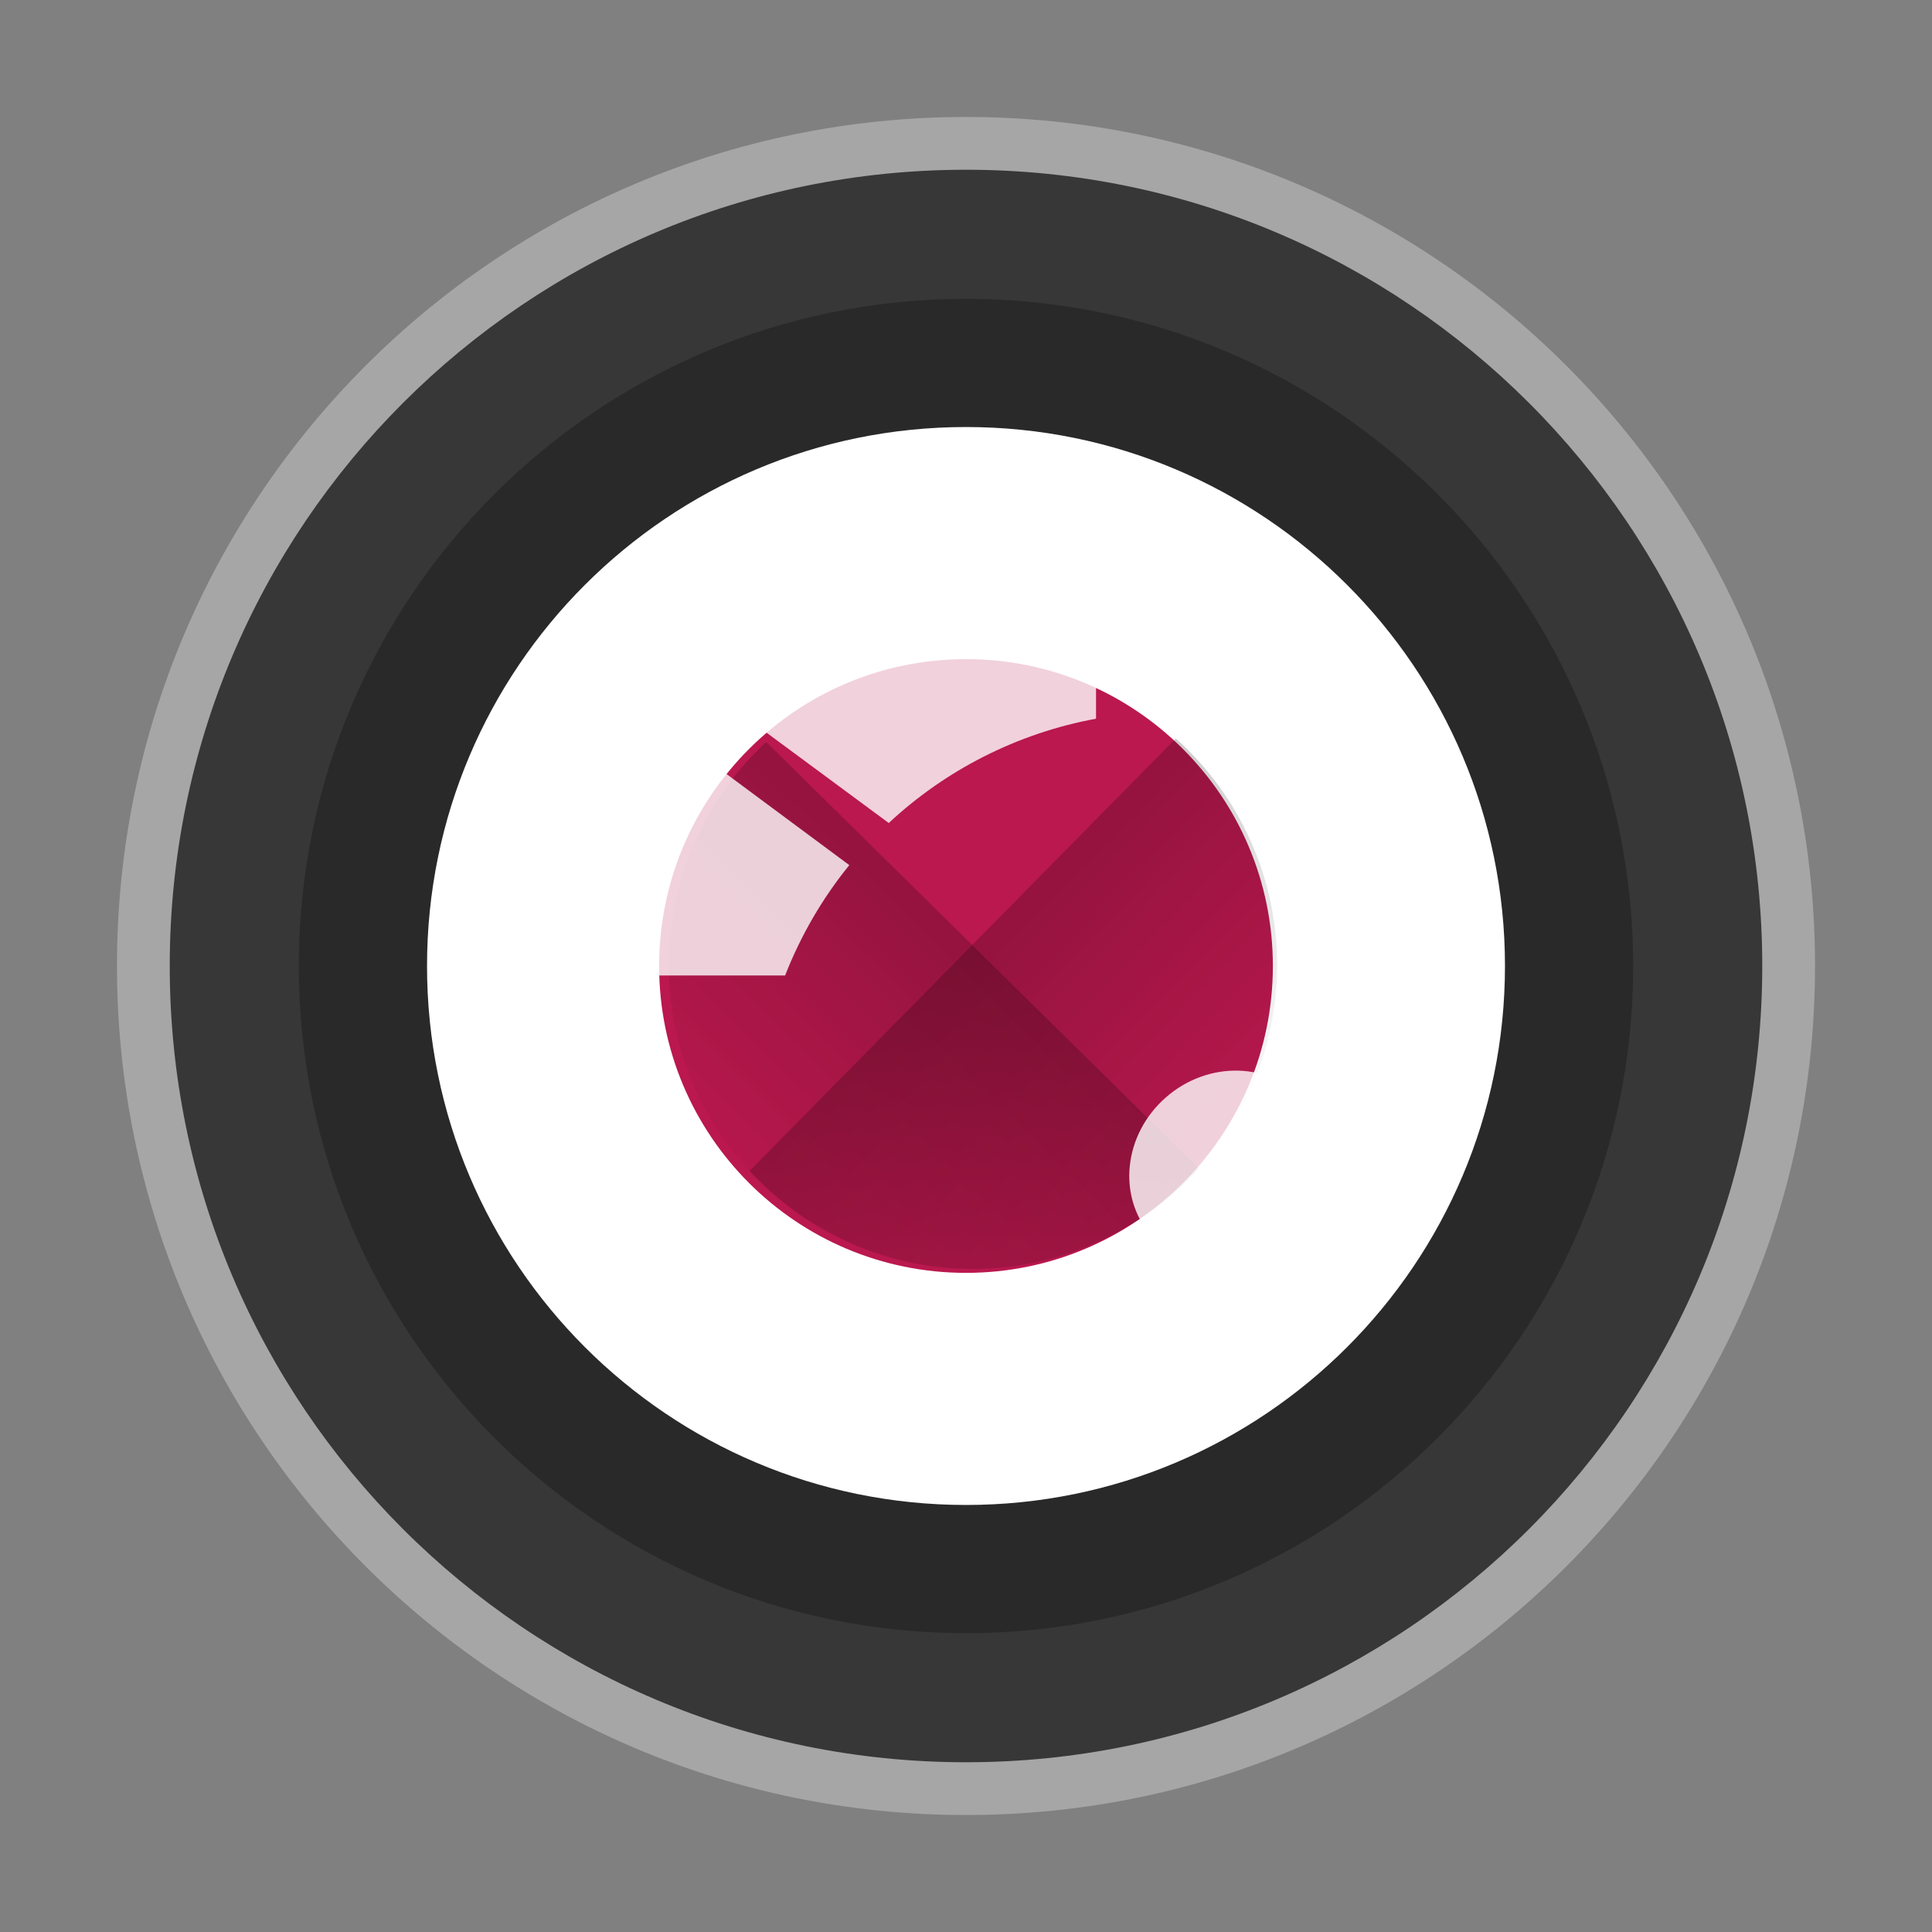 <svg xmlns="http://www.w3.org/2000/svg" xmlns:xlink="http://www.w3.org/1999/xlink" width="384pt" height="384pt" version="1.1" viewBox="0 0 384 384">
 <rect x="0" y="0" width="384" height="384" fill="#808080" stroke="none"/>
 <defs>
  <filter id="alpha" width="100%" height="100%" x="0%" y="0%" filterUnits="objectBoundingBox">
   <feColorMatrix in="SourceGraphic" type="matrix" values="0 0 0 0 1 0 0 0 0 1 0 0 0 0 1 0 0 0 1 0"/>
  </filter>
  <mask id="mask0">
   <g filter="url(#alpha)">
    <rect width="384" height="384" x="0" y="0" style="fill:rgb(0%,0%,0%);fill-opacity:0.302"/>
   </g>
  </mask>
  <clipPath id="clip1">
   <rect width="384" height="384" x="0" y="0"/>
  </clipPath>
  <g id="surface5" clip-path="url(#clip1)">
   <path style="fill:rgb(100%,100%,100%)" d="M 360.75 192 C 360.75 285.199 285.199 360.75 192 360.75 C 98.801 360.75 23.25 285.199 23.25 192 C 23.25 98.801 98.801 23.25 192 23.25 C 285.199 23.25 360.75 98.801 360.75 192 Z M 360.75 192"/>
  </g>
  <mask id="mask1">
   <g filter="url(#alpha)">
    <rect width="384" height="384" x="0" y="0" style="fill:rgb(0%,0%,0%);fill-opacity:0.2"/>
   </g>
  </mask>
  <linearGradient id="linear0" x1="-44" x2="-24" y1="-24" y2="-24" gradientTransform="matrix(2.505,-2.541,-2.541,-2.505,192.362,66.749)" gradientUnits="userSpaceOnUse">
   <stop offset="0" style="stop-color:rgb(0%,0%,0%);stop-opacity:0"/>
   <stop offset="1" style="stop-color:rgb(0%,0%,0%)"/>
  </linearGradient>
  <clipPath id="clip2">
   <rect width="384" height="384" x="0" y="0"/>
  </clipPath>
  <g id="surface8" clip-path="url(#clip2)">
   <path style="fill:url(#linear0)" d="M 152.285 147.477 C 139.957 158.902 132.941 174.945 132.922 191.754 C 132.922 225.148 159.992 252.219 193.383 252.219 C 210.496 252.191 226.793 244.918 238.238 232.199 Z M 152.285 147.477"/>
  </g>
  <mask id="mask2">
   <g filter="url(#alpha)">
    <rect width="384" height="384" x="0" y="0" style="fill:rgb(0%,0%,0%);fill-opacity:0.2"/>
   </g>
  </mask>
  <linearGradient id="linear1" x1="-44" x2="-24" y1="-24" y2="-24" gradientTransform="matrix(-2.541,-2.505,2.505,-2.541,192.362,66.749)" gradientUnits="userSpaceOnUse">
   <stop offset="0" style="stop-color:rgb(0%,0%,0%);stop-opacity:0"/>
   <stop offset="1" style="stop-color:rgb(0%,0%,0%)"/>
  </linearGradient>
  <clipPath id="clip3">
   <rect width="384" height="384" x="0" y="0"/>
  </clipPath>
  <g id="surface11" clip-path="url(#clip3)">
   <path style="fill:url(#linear1)" d="M 233.703 146.781 L 148.992 232.723 C 160.422 245.129 176.516 252.195 193.383 252.219 C 226.777 252.219 253.848 225.148 253.848 191.754 C 253.824 174.582 246.5 158.23 233.703 146.781 Z M 233.703 146.781"/>
  </g>
  <mask id="mask3">
   <g filter="url(#alpha)">
    <rect width="384" height="384" x="0" y="0" style="fill:rgb(0%,0%,0%);fill-opacity:0.8"/>
   </g>
  </mask>
  <clipPath id="clip4">
   <rect width="384" height="384" x="0" y="0"/>
  </clipPath>
  <g id="surface14" clip-path="url(#clip4)">
   <path style="fill:rgb(100%,100%,100%)" d="M 193.391 107.363 C 170.246 107.363 149.359 116.965 134.387 132.348 L 176.645 163.578 C 187.91 153.082 202.09 145.754 217.844 142.848 L 217.844 111.086 C 210.117 108.672 201.93 107.363 193.391 107.363 Z M 127.078 140.988 C 117.016 154.648 110.996 171.504 110.996 189.758 C 110.996 191.145 111.062 192.508 111.129 193.879 L 156.047 193.879 C 159.188 185.883 163.469 178.516 168.805 171.949 Z M 127.078 140.988"/>
  </g>
  <mask id="mask4">
   <g filter="url(#alpha)">
    <rect width="384" height="384" x="0" y="0" style="fill:rgb(0%,0%,0%);fill-opacity:0.8"/>
   </g>
  </mask>
  <clipPath id="clip5">
   <rect width="384" height="384" x="0" y="0"/>
  </clipPath>
  <g id="surface17" clip-path="url(#clip5)">
   <path style="fill:rgb(100%,100%,100%)" d="M 259.395 218.895 C 252.562 211.078 240.184 210.727 231.742 218.102 C 223.301 225.48 222 237.797 228.828 245.609 C 235.66 253.426 248.039 253.781 256.48 246.402 C 264.922 239.023 266.223 226.707 259.395 218.895 Z M 259.395 218.895"/>
  </g>
 </defs>
 <g>
  <use mask="url(#mask0)" xlink:href="#surface5"/>
  <path style="fill:rgb(21.569%,21.569%,21.569%)" d="M 350.262 192 C 350.262 279.406 279.406 350.262 192 350.262 C 104.594 350.262 33.738 279.406 33.738 192 C 33.738 104.594 104.594 33.738 192 33.738 C 279.406 33.738 350.262 104.594 350.262 192 Z M 350.262 192"/>
  <path style="fill:rgb(16.078%,16.078%,16.078%)" d="M 324.605 192 C 324.605 265.234 265.234 324.605 192 324.605 C 118.766 324.605 59.395 265.234 59.395 192 C 59.395 118.766 118.766 59.395 192 59.395 C 265.234 59.395 324.605 118.766 324.605 192 Z M 324.605 192"/>
  <path style="fill:rgb(100%,100%,100%)" d="M 299.125 192 C 299.125 251.164 251.164 299.125 192 299.125 C 132.836 299.125 84.875 251.164 84.875 192 C 84.875 132.836 132.836 84.875 192 84.875 C 251.164 84.875 299.125 132.836 299.125 192 Z M 299.125 192"/>
  <path style="fill:rgb(72.941%,9.02%,30.588%);fill-opacity:0.996" d="M 252.992 192 C 252.992 225.684 225.684 252.992 192 252.992 C 158.316 252.992 131.008 225.684 131.008 192 C 131.008 158.316 158.316 131.008 192 131.008 C 225.684 131.008 252.992 158.316 252.992 192 Z M 252.992 192"/>
  <use mask="url(#mask1)" xlink:href="#surface8"/>
  <use mask="url(#mask2)" xlink:href="#surface11"/>
  <use mask="url(#mask3)" xlink:href="#surface14"/>
  <use mask="url(#mask4)" xlink:href="#surface17"/>
 </g>
</svg>
